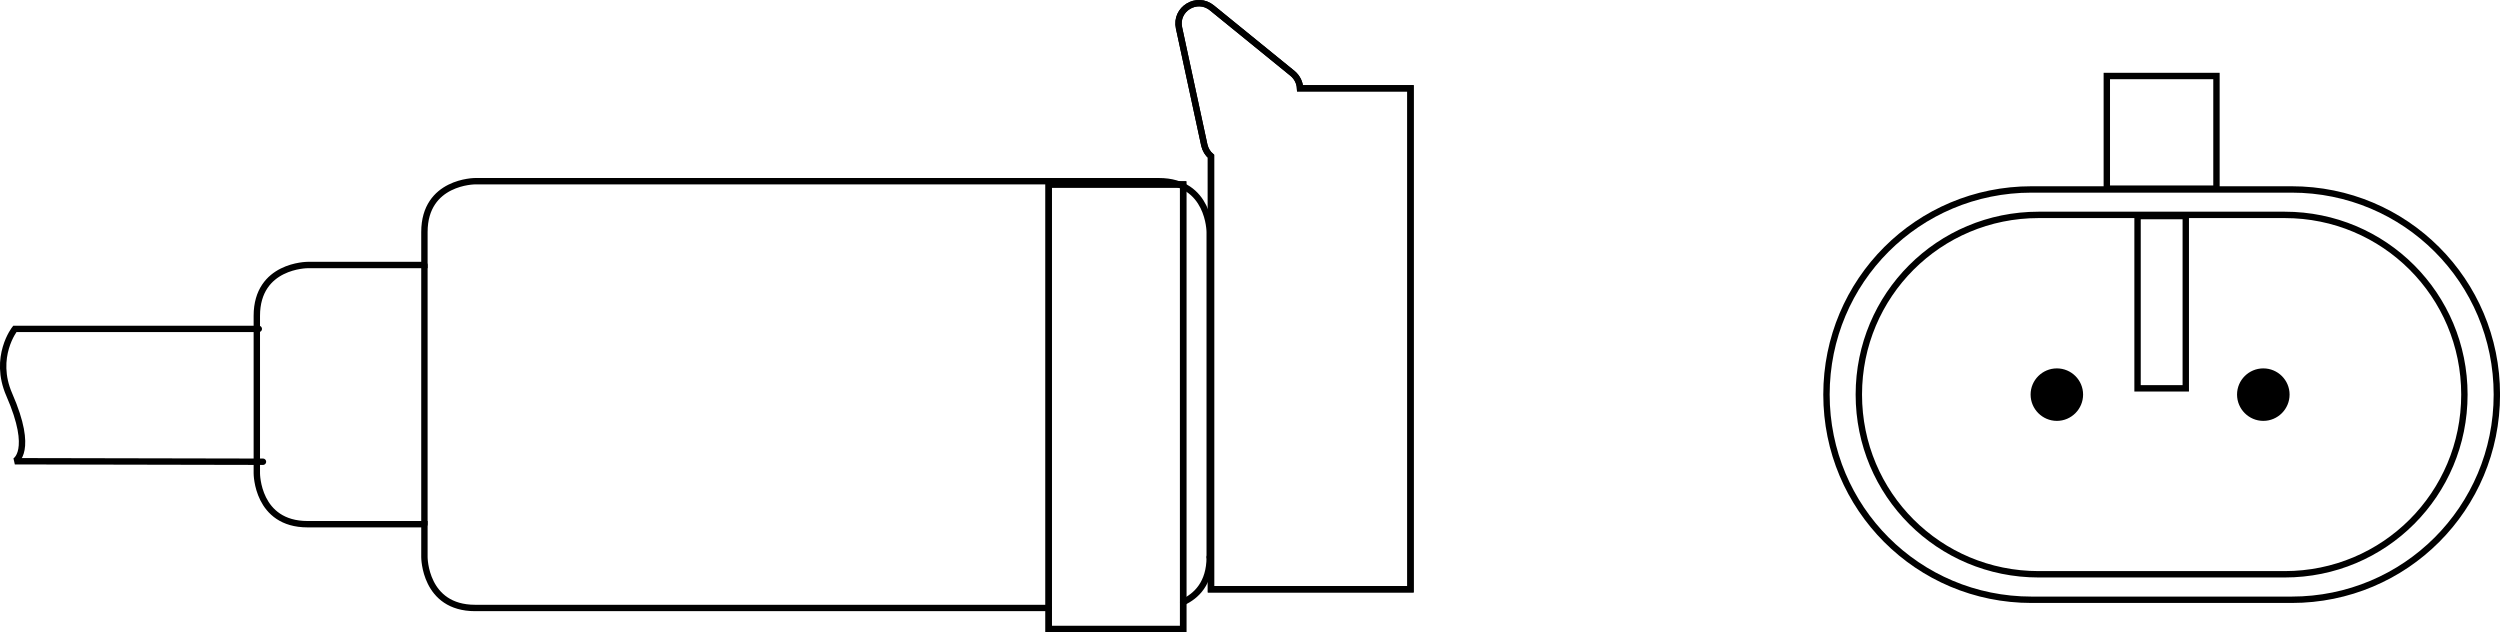 <?xml version="1.0" encoding="iso-8859-1"?>
<!DOCTYPE svg PUBLIC "-//W3C//DTD SVG 1.1//EN" "http://www.w3.org/Graphics/SVG/1.1/DTD/svg11.dtd">
<!-- Generator: Arbortext IsoDraw 7.0 -->
<svg id="Standardebene" width="100%" height="100%" viewBox="0 0 50.911 12.875"
 xmlns="http://www.w3.org/2000/svg" xmlns:xlink="http://www.w3.org/1999/xlink"
 fill-rule="evenodd" clip-rule="evenodd" stroke="#000000" stroke-linecap="round" fill="none" xml:space="preserve">
 <g>
  <path stroke-width="0.13" stroke-linecap="butt" id="path7471" d="M5.355 9.403L0.302 9.393L0.302 9.393C0.302 9.393 0.699 9.204 0.189 8.038C-0.147 7.269 0.302 6.698 0.302 6.698L5.27 6.698"/>
  <path stroke-width="0.13" stroke-linecap="butt" id="path7477" d="M21.356 12.81L24.094 12.81L24.094 3.757L21.356 3.757L21.356 12.81L21.356 12.81z"/>
  <path stroke-width="0.13" stroke-linecap="butt" id="path7481" d="M21.356 12.81L24.094 12.81L24.094 3.757L21.356 3.757L21.356 12.81L21.356 12.81z"/>
  <path stroke-width="0.13" stroke-linecap="butt" id="path7515" d="M26.475 1.798C26.469 1.685 26.417 1.575 26.323 1.496L24.678 0.159C24.373 -0.088 23.926 0.186 24.01 0.569L24.525 2.955C24.547 3.049 24.596 3.128 24.661 3.182L24.661 12L28.724 12L28.724 1.798L26.475 1.798L26.475 1.798z"/>
  <path stroke-width="0.13" stroke-linecap="butt" id="path7519" d="M26.475 1.798C26.469 1.685 26.417 1.575 26.323 1.496L24.678 0.159C24.373 -0.088 23.926 0.186 24.01 0.569L24.525 2.955C24.547 3.049 24.596 3.128 24.661 3.182L24.661 12L28.724 12L28.724 1.798L26.475 1.798L26.475 1.798z"/>
  <path stroke-width="0.13" stroke-linecap="butt" id="path7531" d="M24.635 11.346L24.635 9.64L24.635 6.432L24.635 4.726C24.635 4.726 24.635 3.69 23.6 3.69L9.676 3.69C9.676 3.69 8.643 3.69 8.643 4.726L8.643 5.397L6.264 5.397C6.264 5.397 5.23 5.397 5.23 6.432L5.23 9.64C5.23 9.64 5.23 10.675 6.264 10.675L8.643 10.675L8.643 11.346C8.643 11.346 8.643 12.381 9.676 12.381C9.676 12.381 19.472 12.381 21.356 12.381"/>
  <path stroke-width="0.13" stroke-linecap="butt" d="M24.094 12.262C24.361 12.137 24.635 11.88 24.635 11.346"/>
  <path stroke-width="0.13" stroke-linecap="butt" id="path16881" d="M8.643 10.675L8.643 5.397"/>
  <path stroke-width="0.13" stroke-linecap="butt" id="rect16897" d="M41.372 3.858L46.668 3.858C48.984 3.858 50.847 5.721 50.847 8.035C50.847 10.349 48.984 12.214 46.668 12.214L41.372 12.214C39.058 12.214 37.195 10.349 37.195 8.035C37.195 5.721 39.058 3.858 41.372 3.858L41.372 3.858z"/>
  <path stroke-width="0.13" stroke-linecap="butt" id="rect16899" d="M41.515 4.376L46.527 4.376C48.554 4.376 50.186 6.009 50.186 8.035C50.186 10.064 48.554 11.695 46.527 11.695L41.515 11.695C39.487 11.695 37.854 10.064 37.854 8.035C37.854 6.009 39.487 4.376 41.515 4.376L41.515 4.376z"/>
  <path stroke-width="0.13" stroke-linecap="butt" fill="#000000" id="path16901" d="M42.356 8.035C42.356 8.294 42.146 8.506 41.887 8.506 41.628 8.506 41.417 8.294 41.417 8.035 41.417 7.777 41.628 7.567 41.887 7.567 42.146 7.567 42.356 7.777 42.356 8.035L42.356 8.035z"/>
  <path stroke-width="0.13" stroke-linecap="butt" id="rect16905" d="M43.53 4.4L44.512 4.4L44.512 7.908L43.53 7.908L43.53 4.4z"/>
  <path stroke-width="0.13" stroke-linecap="butt" id="rect16919" d="M42.904 1.548L45.137 1.548L45.137 3.842L42.904 3.842L42.904 1.548z"/>
  <path stroke-width="0.13" stroke-linecap="butt" fill="#000000" id="path16921" d="M46.561 8.035C46.561 8.294 46.35 8.506 46.091 8.506 45.832 8.506 45.621 8.294 45.621 8.035 45.621 7.777 45.832 7.567 46.091 7.567 46.35 7.567 46.561 7.777 46.561 8.035L46.561 8.035z"/>
 </g>
</svg>
